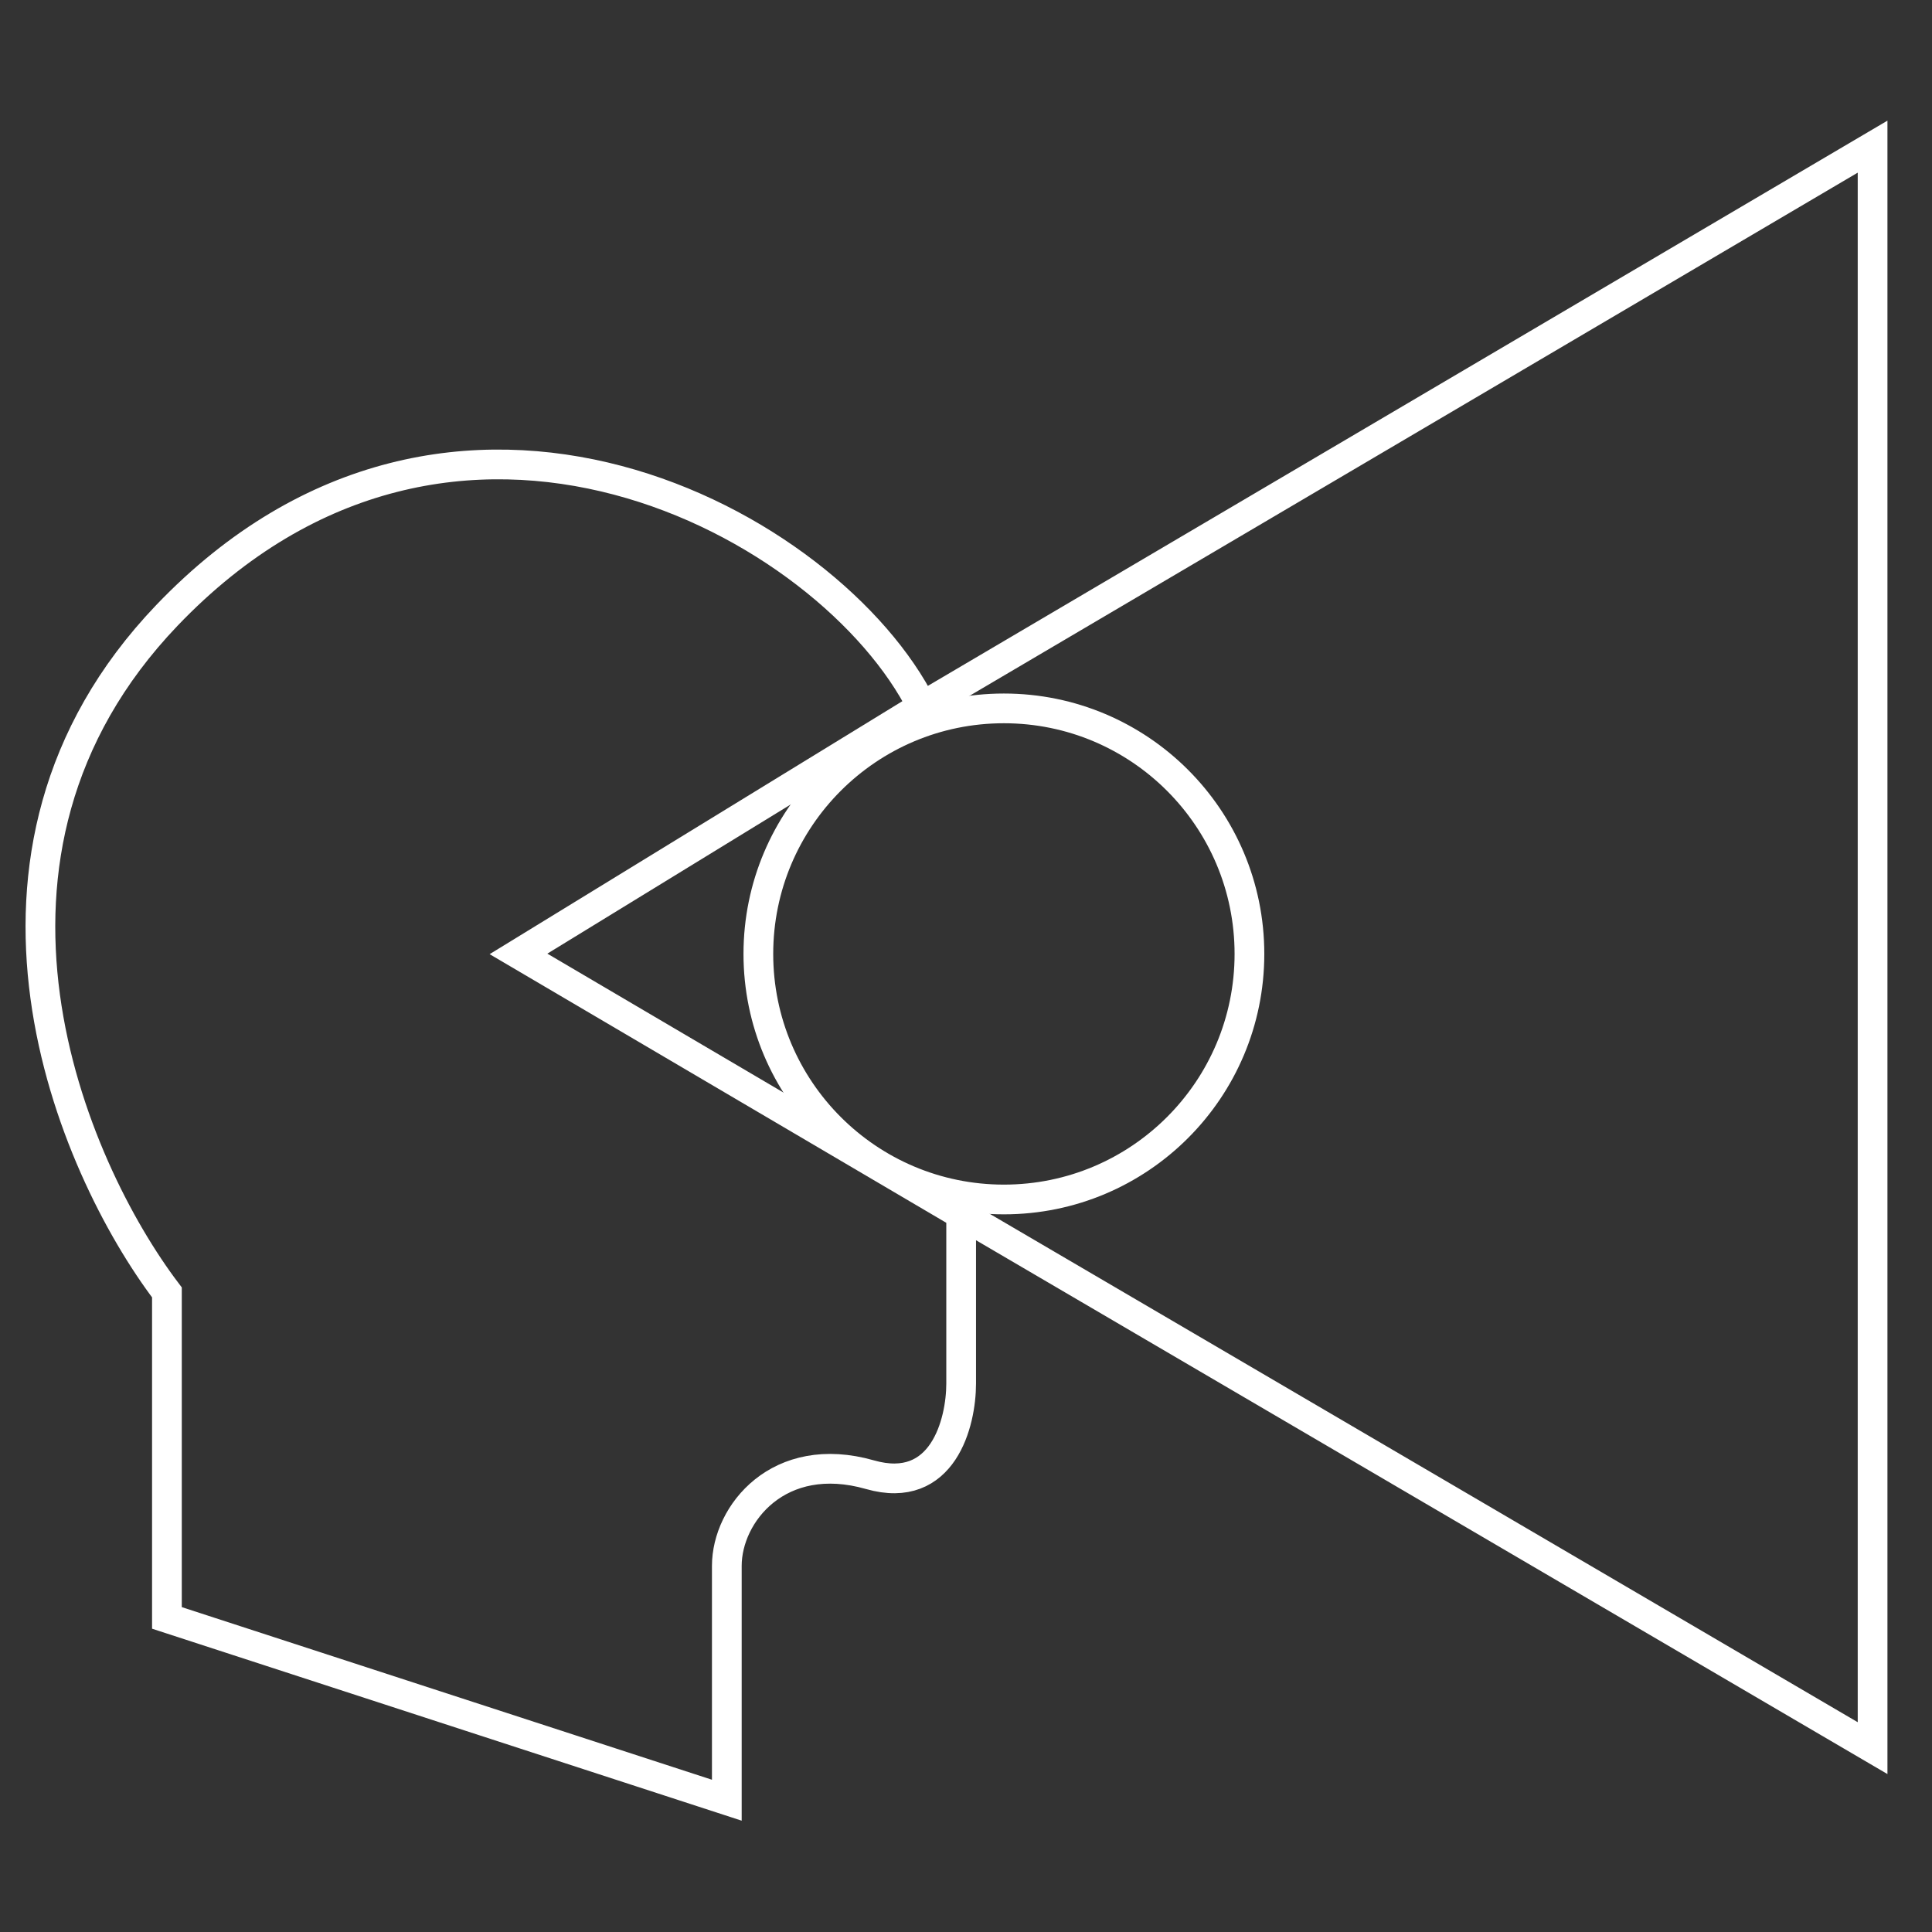 <svg width="65" height="65" viewBox="0 0 65 65" fill="none" xmlns="http://www.w3.org/2000/svg">
<rect x="0" y="0" width="65" height="65" fill="#333333" stroke="none"/>
<circle cx="33.775" cy="32.094" r="8.261" stroke="white"/>
<path d="M31.023 23.77C27.957 17.637 15.254 10.628 5.616 20.703C-2.093 28.764 2.404 39.248 5.616 43.482V54.433L24.453 60.566C24.453 58.522 24.453 54.083 24.453 52.681C24.453 50.929 26.205 48.739 29.271 49.615C31.724 50.316 32.337 47.863 32.337 46.549V40.854M31.023 23.77L17.444 32.093L32.337 40.854M31.023 23.77L63.001 4.934V58.814L32.337 40.854" stroke="white"/>
</svg>
